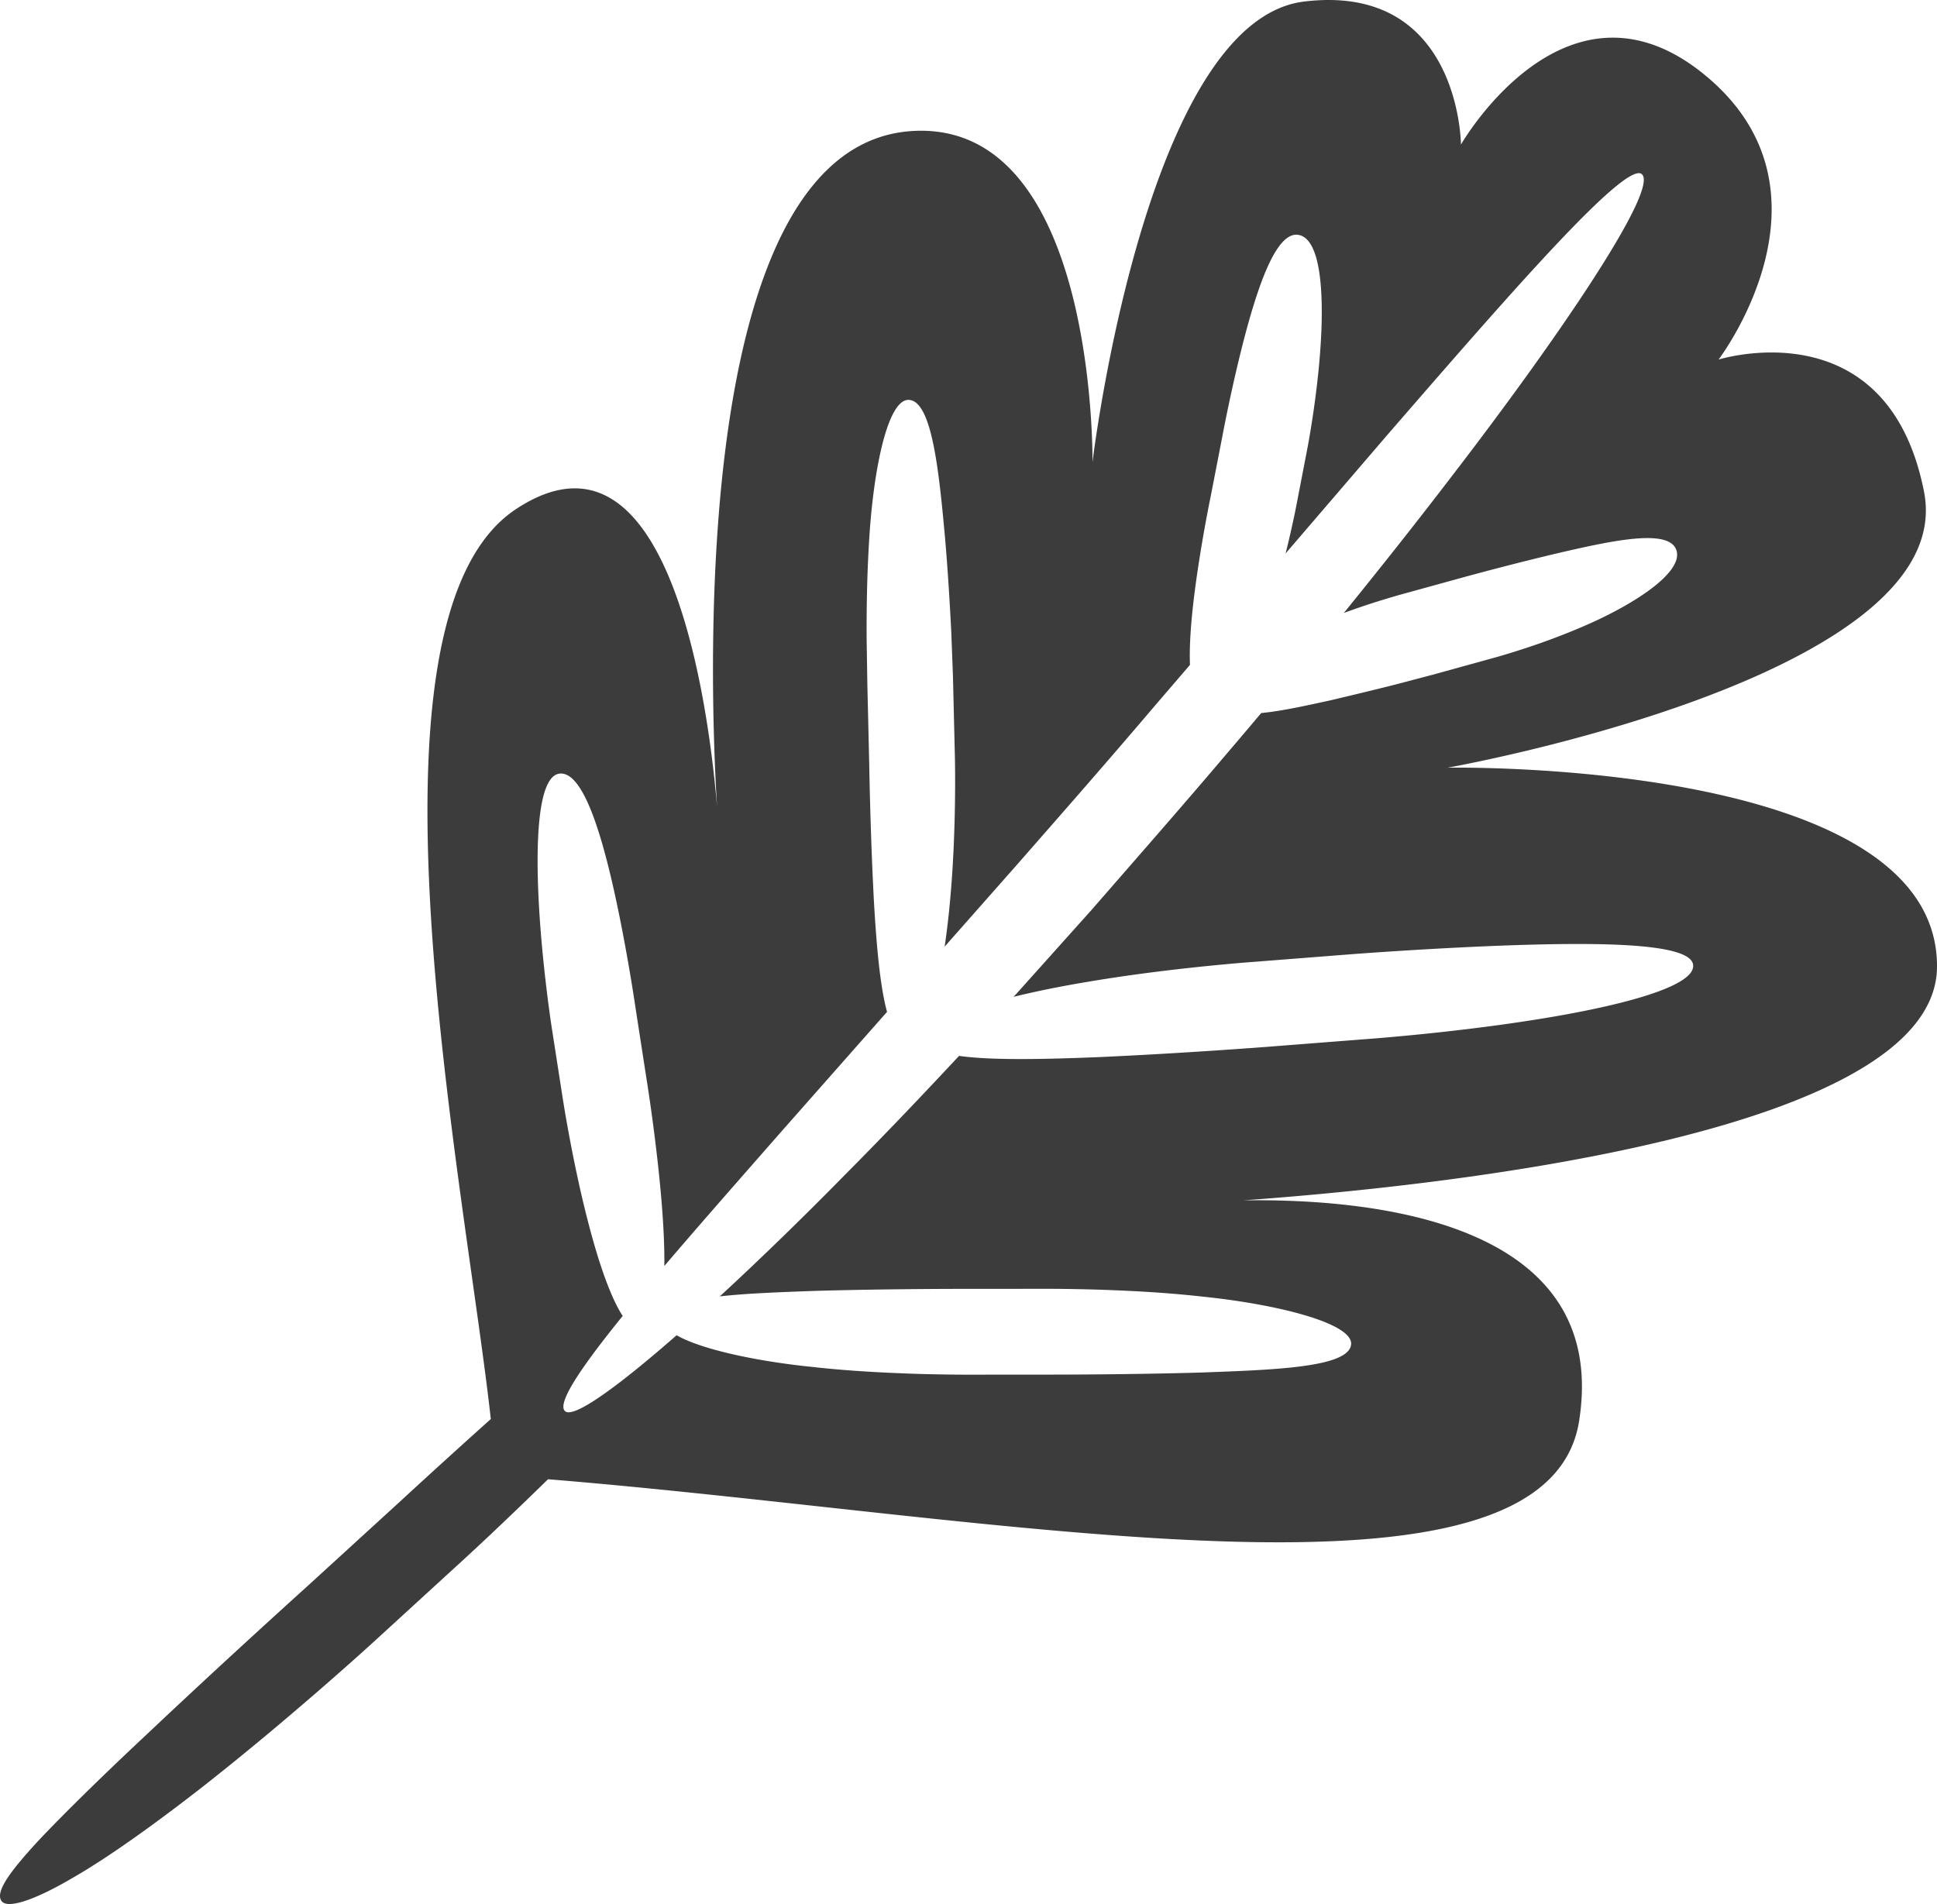 <svg viewBox="0 4.3 512 503.4" width="512" height="503.4" xmlns="http://www.w3.org/2000/svg">
  <path
    d="M512 259.914c.286-55.128-129.372-52.643-129.372-52.643s135.594-24.009 125.938-72.994c-9.657-48.986-54.308-34.909-54.308-34.909s33.638-44.135-3.244-74.927c-36.88-30.791-64.844 18.08-64.844 18.08s-.224-42.813-41.45-37.815c-41.962 5.088-55.949 121.798-55.949 121.798s1.202-90.049-47.24-87.586c-59.176 3.009-54.019 145.357-51.996 178.717-2.058-24.747-12.032-105.884-53.146-78.732-44.184 29.182-13.496 178.618-6.655 240.572-13.593 12.192-23.786 21.622-23.786 21.622l-24.653 22.531s-21.449 19.328-42.401 39.124c-10.516 9.835-20.851 19.889-28.321 27.754-7.399 7.97-11.966 13.857-10.189 16.38 1.581 2.259 9.003-.319 18.775-6.071 9.857-5.661 21.974-14.453 33.766-23.612 23.512-18.389 45.459-38.456 45.459-38.456l24.807-22.712s9.456-8.663 21.663-20.638c119.132 9.711 264.004 39.176 272.553-15.456 8.259-52.764-54.741-58.795-88.797-58.276 51.966-3.735 183.16-17.542 183.39-61.752zm-107.377 14.162c-21.918 3.435-43.965 4.988-43.965 4.988l-25.395 1.984s-22.359 1.739-44.715 2.735c-14.107.575-28.288.919-37.044-.319-9.284 9.965-19.685 20.92-30.349 31.637-11.115 11.318-22.487 22.359-32.89 31.948 7.105-.802 15.938-1.112 24.749-1.438 19.403-.56 38.964-.545 38.964-.545l22.761-.018s5.057-.015 12.666.195c7.617.242 17.8.677 27.983 1.819 20.405 2.046 40.409 7.168 39.739 12.75-.71 6.037-20.314 6.657-39.728 7.374-19.404.559-38.964.544-38.964.544l-22.761.018s-5.058.014-12.666-.195c-7.616-.242-17.8-.677-27.983-1.819-13.847-1.389-27.488-4.194-34.63-7.599a22.817 22.817 0 01-1.544-.814c-15.68 13.73-27.404 22.221-29.543 20.034-2.099-2.142 4.433-11.739 15.283-25.13a28.85 28.85 0 01-1.226-2.088c-3.092-5.796-5.888-14.766-8.195-23.841-4.004-15.724-6.45-31.768-6.45-31.768l-2.885-18.557s-2.552-16.427-3.417-33.051c-.888-16.623-.152-33.386 5.465-34.081 5.986-.743 10.831 14.922 14.367 30.688 3.52 15.768 5.8 31.671 5.8 31.671l2.844 18.384s2.651 16.239 4.004 32.757c.469 5.759.759 11.534.709 16.671 9.457-11.105 20.478-23.607 31.463-36.145 9.424-10.677 18.844-21.347 27.394-31.035-1.927-7.106-2.81-18.119-3.455-29.089-.968-18.145-1.248-36.309-1.248-36.309l-.494-21.094-.186-11.722c-.051-7.037.05-16.506.629-25.996 1.083-19.047 4.932-37.986 10.589-37.592 6.013.411 7.877 18.555 9.515 36.626.773 9.058 1.306 18.14 1.645 25.006l.433 11.455.512 21.324s.484 18.941-1.269 37.898c-.37 4.163-.857 8.303-1.442 12.244l19.294-21.859c11.88-13.564 23.776-27.119 35.452-40.867l10.098-11.767c-.196-5.078.276-11.204.992-17.259 1.652-13.721 4.458-27.129 4.458-27.129l3.023-15.562s2.532-13.763 6.131-27.388c3.633-13.615 8.342-27.16 13.968-26.363 5.953.843 6.873 15.023 5.974 29.018-.872 13.994-3.561 27.719-3.561 27.719l-3.064 15.859s-.954 4.872-2.638 11.64l26.916-31.366c31.359-36.158 62.725-72.342 67.188-68.952 4.848 3.674-21.585 42.768-50.304 80.065-9.648 12.627-19.533 25.054-28.402 35.985a205.286 205.286 0 017.903-2.715c5.013-1.593 8.375-2.489 8.375-2.489l15.325-4.222s13.346-3.683 26.734-6.79c13.411-3.064 27.22-5.906 29.452-.655 2.347 5.511-9.446 13.65-22.41 19.502-6.464 2.902-13.119 5.335-18.133 6.935-5.02 1.636-8.379 2.523-8.379 2.523l-15.39 4.249-8.395 2.211c-5.002 1.309-11.683 2.907-18.349 4.49-6.586 1.452-13.24 2.926-18.583 3.428-5.611 6.677-9.036 10.662-9.036 10.662-11.723 13.846-23.701 27.479-35.609 41.169l-20.067 22.397c-.234.257-.495.541-.733.8 6.055-1.494 12.792-2.839 19.574-3.964 21.955-3.727 44.051-5.289 44.051-5.289l25.429-1.991s22.4-1.749 44.85-2.463c22.457-.682 45.088-.377 45.71 5.273.659 5.972-20.995 11.265-42.914 14.663z"
    fill="#3d3c3c" />
</svg>